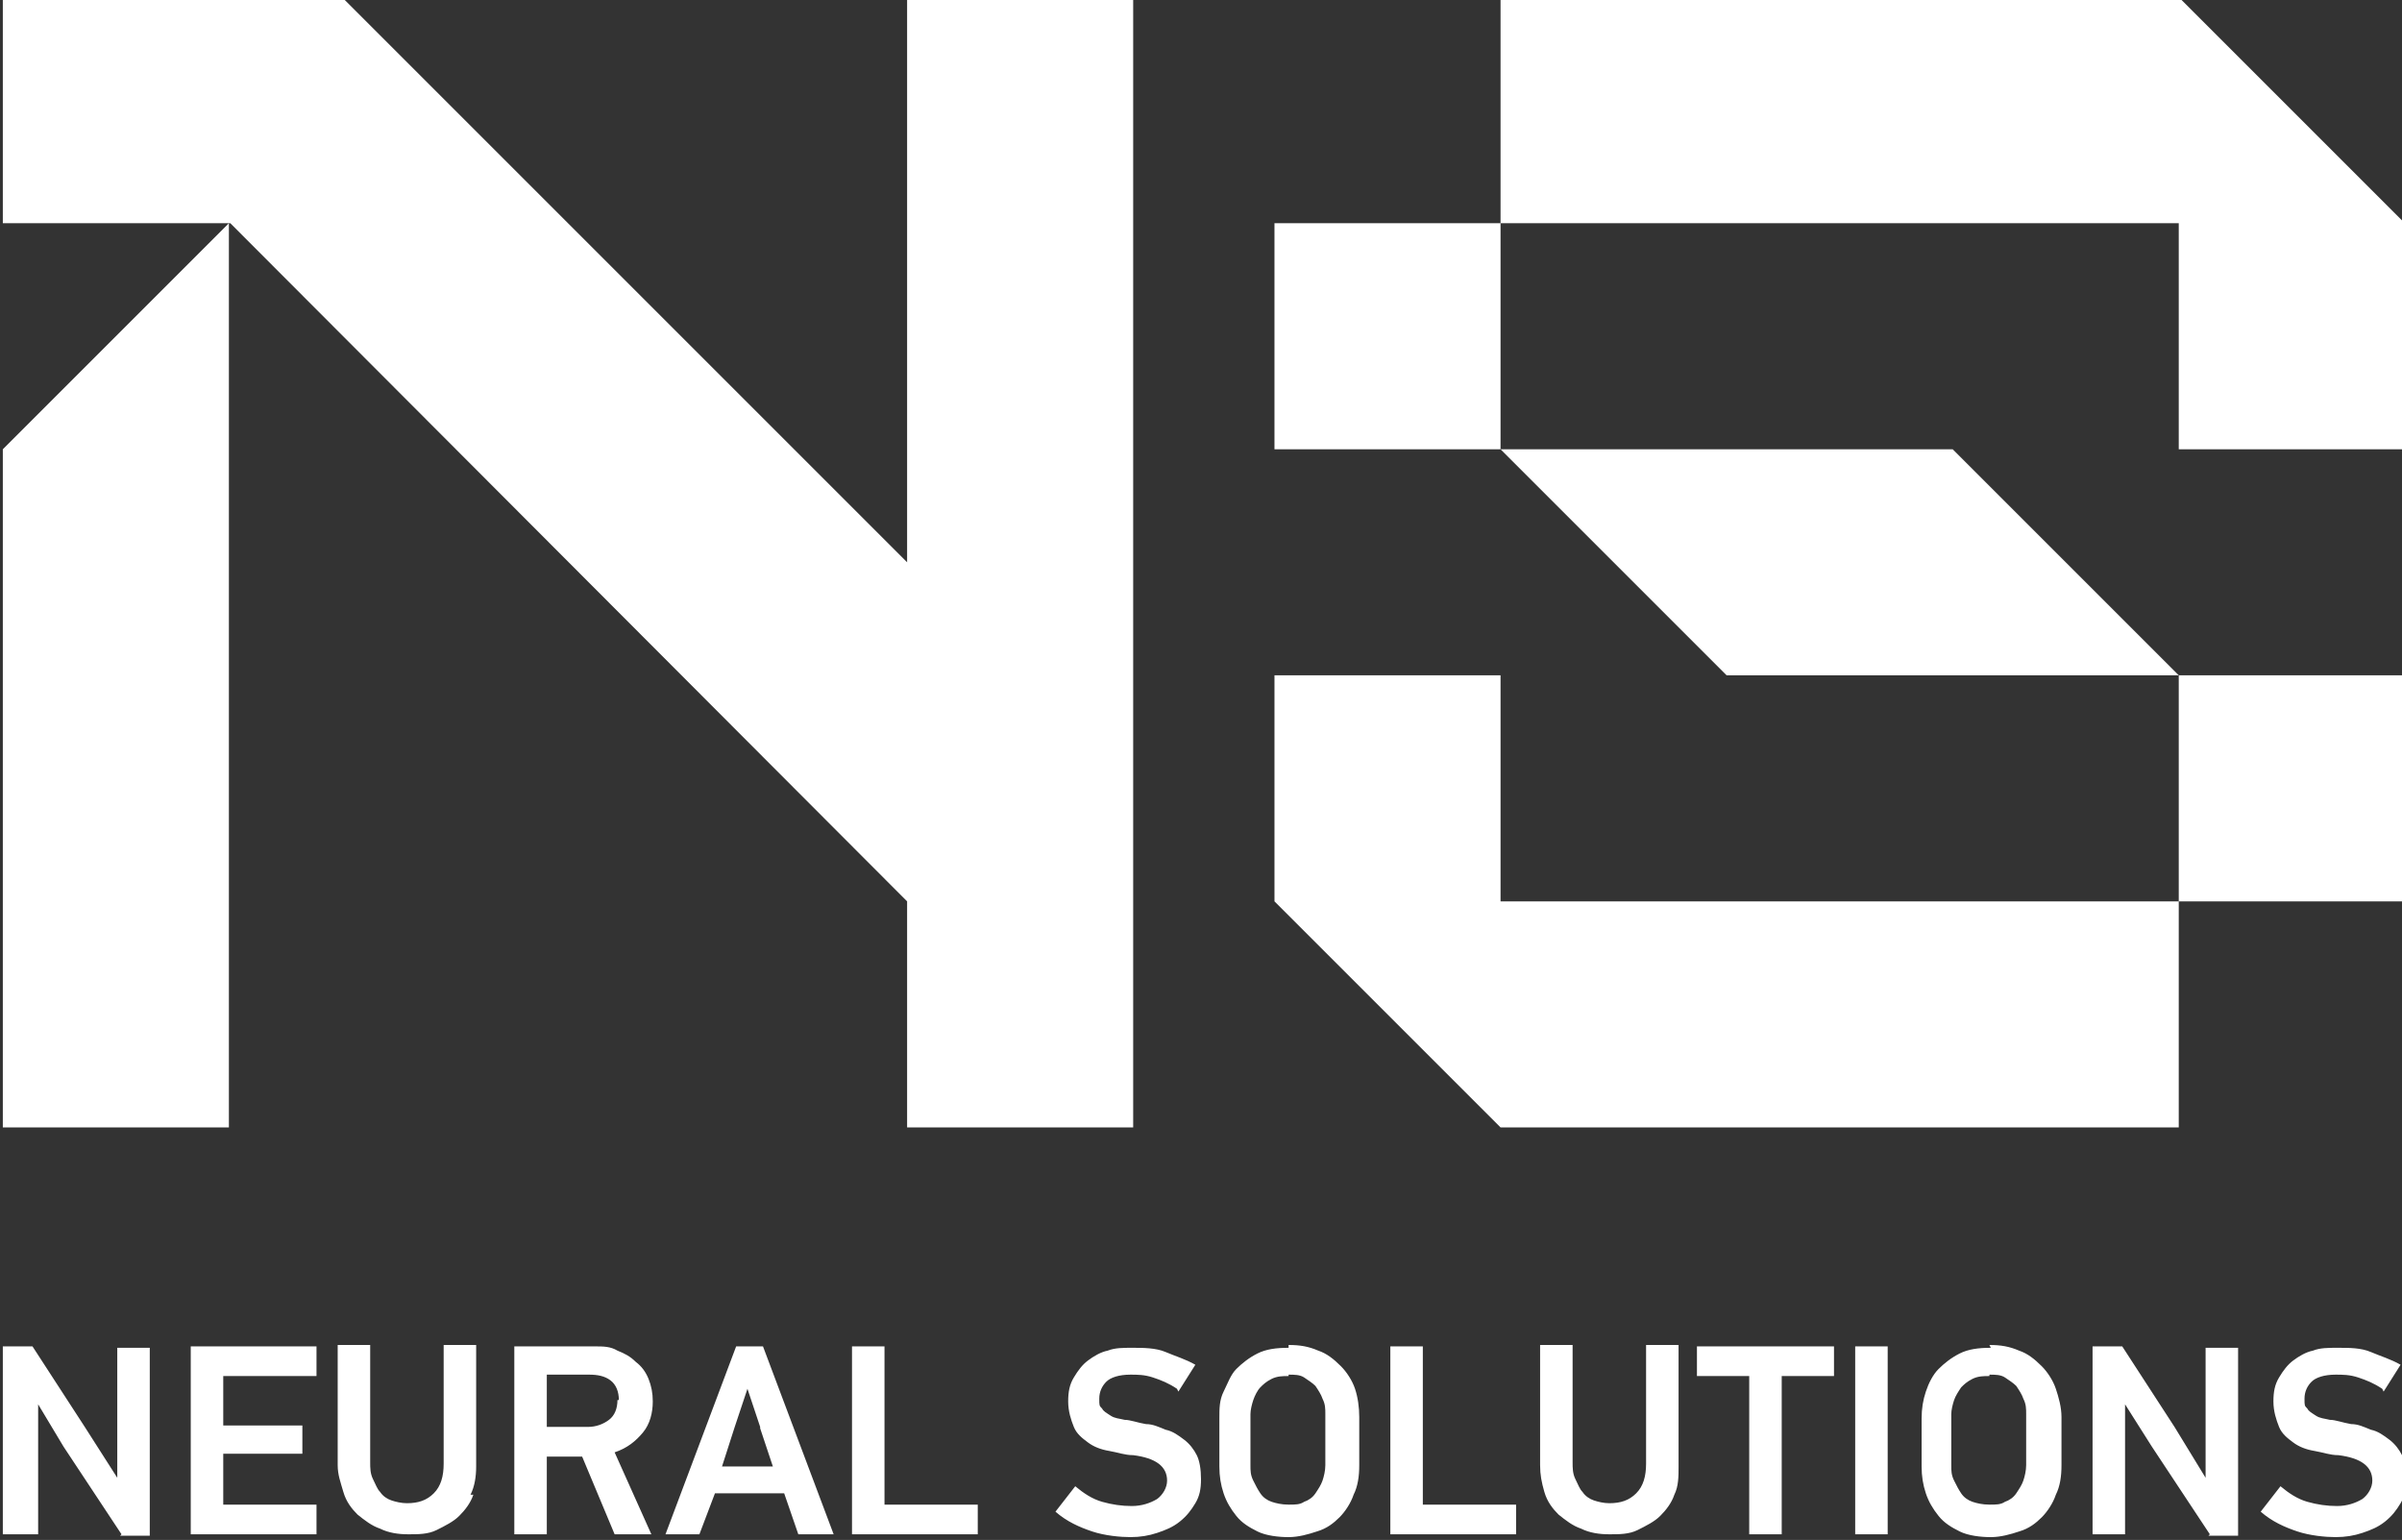 <?xml version="1.0" encoding="UTF-8"?> <svg xmlns="http://www.w3.org/2000/svg" id="Layer_1" data-name="Layer 1" version="1.1" viewBox="0 0 170 109"><rect x="0" y="0" width="170" height="109" fill="#333333" stroke="none"/><defs><style> .cls-1 { fill: #fff; stroke-width: 0px; } </style></defs><path class="cls-1" d="M80.2-.2v80h-16v-16L16.3,15.8H.2V-.2h24l40,40V-.2h16ZM.2,31.8l16-16v64H.2V31.8ZM90.2,15.8h16v16h32l16,16h-32l-16-16h-16s0-16,0-16ZM106.2,63.8h48v-16h16v16h-16v16h-48l-16-16v-16h16s0,16,0,16ZM154.2,31.8v-16h-48V-.2h48l16,16v16h-16ZM8.6,108.6l-4.1-6.2-1.8-3h0v9.2H.2v-13.3h2.1l3.7,5.7,2.3,3.6h0v-9.2h2.3v13.3h-2.1ZM13.5,108.6v-13.3h8.9v2.1h-6.6v3.5h5.6v2h-5.6v3.6h6.6v2.1h-8.9,0ZM33.5,105.8c-.2.6-.6,1.1-1,1.5s-1,.7-1.6,1-1.3.3-2,.3-1.4-.1-2-.4c-.6-.2-1.1-.6-1.6-1-.4-.4-.8-.9-1-1.6s-.4-1.2-.4-1.9v-8.5h2.3v8.3c0,.4,0,.8.2,1.2s.3.7.5.9c.2.3.5.5.8.6s.7.2,1.1.2c.8,0,1.4-.2,1.9-.7.5-.5.7-1.2.7-2.1v-8.4h2.3v8.6c0,.7-.1,1.4-.4,2h0ZM43.5,108.6l-2.3-5.5h-2.5v5.5h-2.3v-13.3h5.7c.6,0,1.1,0,1.6.3.5.2.9.4,1.3.8.4.3.7.7.9,1.2.2.5.3,1,.3,1.6,0,.8-.2,1.6-.7,2.2s-1.1,1.1-2,1.4l2.6,5.8h-2.6,0ZM43.8,99.1c0-.6-.2-1.1-.6-1.4-.4-.3-.9-.4-1.5-.4h-3v3.7h2.9c.6,0,1.1-.2,1.5-.5.4-.3.6-.8.6-1.4h0ZM56.5,108.6l-1-2.9h-4.9l-1.1,2.9h-2.4l5-13.3h1.9l5,13.3h-2.4,0ZM53.8,101l-.9-2.7h0l-.9,2.7-.9,2.8h3.6l-.9-2.7h0ZM60.3,108.6v-13.3h2.3v11.2h6.6v2.1h-8.9ZM83.3,98.3c-.6-.4-1.1-.6-1.7-.8s-1.1-.2-1.6-.2c-.8,0-1.4.2-1.7.5s-.5.7-.5,1.2,0,.5.2.7c.1.2.3.3.6.5s.6.2,1,.3c.4,0,.9.2,1.5.3.5,0,.9.2,1.4.4.5.1.9.4,1.3.7s.7.7.9,1.1.3,1,.3,1.7-.1,1.2-.4,1.7c-.3.5-.6.9-1.1,1.3s-1,.6-1.6.8c-.6.2-1.2.3-1.9.3s-1.8-.1-2.7-.4-1.8-.7-2.6-1.4l1.4-1.8c.6.5,1.2.9,1.9,1.1.7.2,1.4.3,2.1.3s1.3-.2,1.8-.5c.4-.3.7-.8.7-1.3s-.2-.9-.6-1.2-1-.5-1.8-.6c-.6,0-1.1-.2-1.7-.3-.6-.1-1.1-.3-1.5-.6-.4-.3-.8-.6-1-1.1s-.4-1.1-.4-1.8.1-1.2.4-1.7.6-.9,1-1.2.9-.6,1.4-.7c.5-.2,1.1-.2,1.7-.2.8,0,1.7,0,2.4.3s1.4.5,2.1.9l-1.2,1.9h0ZM91.2,95.2c.8,0,1.4.1,2.1.4.6.2,1.1.6,1.6,1.1.4.4.8,1,1,1.6.2.6.3,1.3.3,2v3.4c0,.8-.1,1.5-.4,2.1-.2.6-.6,1.2-1,1.6s-.9.8-1.6,1c-.6.2-1.3.4-2,.4s-1.6-.1-2.2-.4-1.1-.6-1.5-1.1-.7-1-.9-1.6-.3-1.2-.3-1.9v-3.4c0-.7,0-1.3.3-1.9s.5-1.2.9-1.6.9-.8,1.5-1.1,1.3-.4,2.2-.4h0ZM91.2,97.4c-.4,0-.8,0-1.2.2s-.6.4-.8.6-.4.6-.5.9c-.1.3-.2.7-.2,1v3.6c0,.4,0,.7.2,1.1s.3.6.5.9c.2.3.5.5.8.6s.7.2,1.2.2.8,0,1.1-.2c.3-.1.6-.3.8-.6s.4-.6.5-.9c.1-.3.2-.7.2-1.1v-3.6c0-.4,0-.7-.2-1.1-.1-.3-.3-.6-.5-.9-.2-.2-.5-.4-.8-.6-.3-.2-.7-.2-1.1-.2ZM98.4,108.6v-13.3h2.3v11.2h6.6v2.1h-8.9,0ZM118.5,105.8c-.2.6-.6,1.1-1,1.5s-1,.7-1.6,1-1.3.3-2,.3-1.4-.1-2-.4c-.6-.2-1.1-.6-1.6-1-.4-.4-.8-.9-1-1.6s-.3-1.2-.3-1.9v-8.5h2.3v8.3c0,.4,0,.8.2,1.2s.3.7.5.9c.2.3.5.5.8.6s.7.2,1.1.2c.8,0,1.4-.2,1.9-.7.5-.5.7-1.2.7-2.1v-8.4h2.3v8.6c0,.7,0,1.4-.3,2h0ZM126.1,97.4v11.2h-2.3v-11.2h-3.7v-2.1h9.7v2.1h-3.7,0ZM131.3,108.6v-13.3h2.3v13.3h-2.3ZM140.8,95.2c.8,0,1.4.1,2.1.4.6.2,1.1.6,1.6,1.1.4.4.8,1,1,1.6.2.6.4,1.3.4,2v3.4c0,.8-.1,1.5-.4,2.1-.2.6-.6,1.2-1,1.6s-.9.8-1.6,1c-.6.2-1.3.4-2,.4s-1.6-.1-2.2-.4-1.1-.6-1.5-1.1-.7-1-.9-1.6-.3-1.2-.3-1.9v-3.4c0-.7.1-1.3.3-1.9s.5-1.2.9-1.6.9-.8,1.5-1.1,1.3-.4,2.2-.4h0ZM140.8,97.4c-.4,0-.8,0-1.2.2s-.6.4-.8.6c-.2.3-.4.6-.5.9-.1.3-.2.7-.2,1v3.6c0,.4,0,.7.2,1.1s.3.6.5.9c.2.3.5.5.8.6s.7.2,1.2.2.8,0,1.1-.2c.3-.1.6-.3.8-.6s.4-.6.5-.9c.1-.3.2-.7.2-1.1v-3.6c0-.4,0-.7-.2-1.1-.1-.3-.3-.6-.5-.9-.2-.2-.5-.4-.8-.6-.3-.2-.7-.2-1.1-.2ZM156.4,108.6l-4.1-6.2-1.9-3h0v9.2h-2.3v-13.3h2.1l3.7,5.7,2.2,3.6h0v-9.2h2.3v13.3h-2.1,0ZM168.6,98.3c-.6-.4-1.1-.6-1.7-.8s-1.1-.2-1.6-.2c-.8,0-1.4.2-1.7.5s-.5.7-.5,1.2,0,.5.2.7c.1.2.3.3.6.5s.6.2,1,.3c.4,0,.9.2,1.5.3.5,0,.9.2,1.4.4.5.1.9.4,1.3.7s.7.7.9,1.1.3,1,.3,1.7-.1,1.2-.4,1.7c-.3.5-.6.9-1.1,1.3s-1,.6-1.6.8c-.6.2-1.2.3-1.9.3s-1.8-.1-2.7-.4-1.8-.7-2.6-1.4l1.4-1.8c.6.5,1.2.9,1.9,1.1.7.2,1.4.3,2.1.3s1.3-.2,1.8-.5c.4-.3.7-.8.7-1.3s-.2-.9-.6-1.2-1-.5-1.8-.6c-.6,0-1.1-.2-1.7-.3-.6-.1-1.1-.3-1.5-.6-.4-.3-.8-.6-1-1.1s-.4-1.1-.4-1.8.1-1.2.4-1.7.6-.9,1-1.2.9-.6,1.4-.7c.5-.2,1.1-.2,1.7-.2.9,0,1.7,0,2.4.3s1.4.5,2.1.9l-1.2,1.9h0Z"></path></svg> 